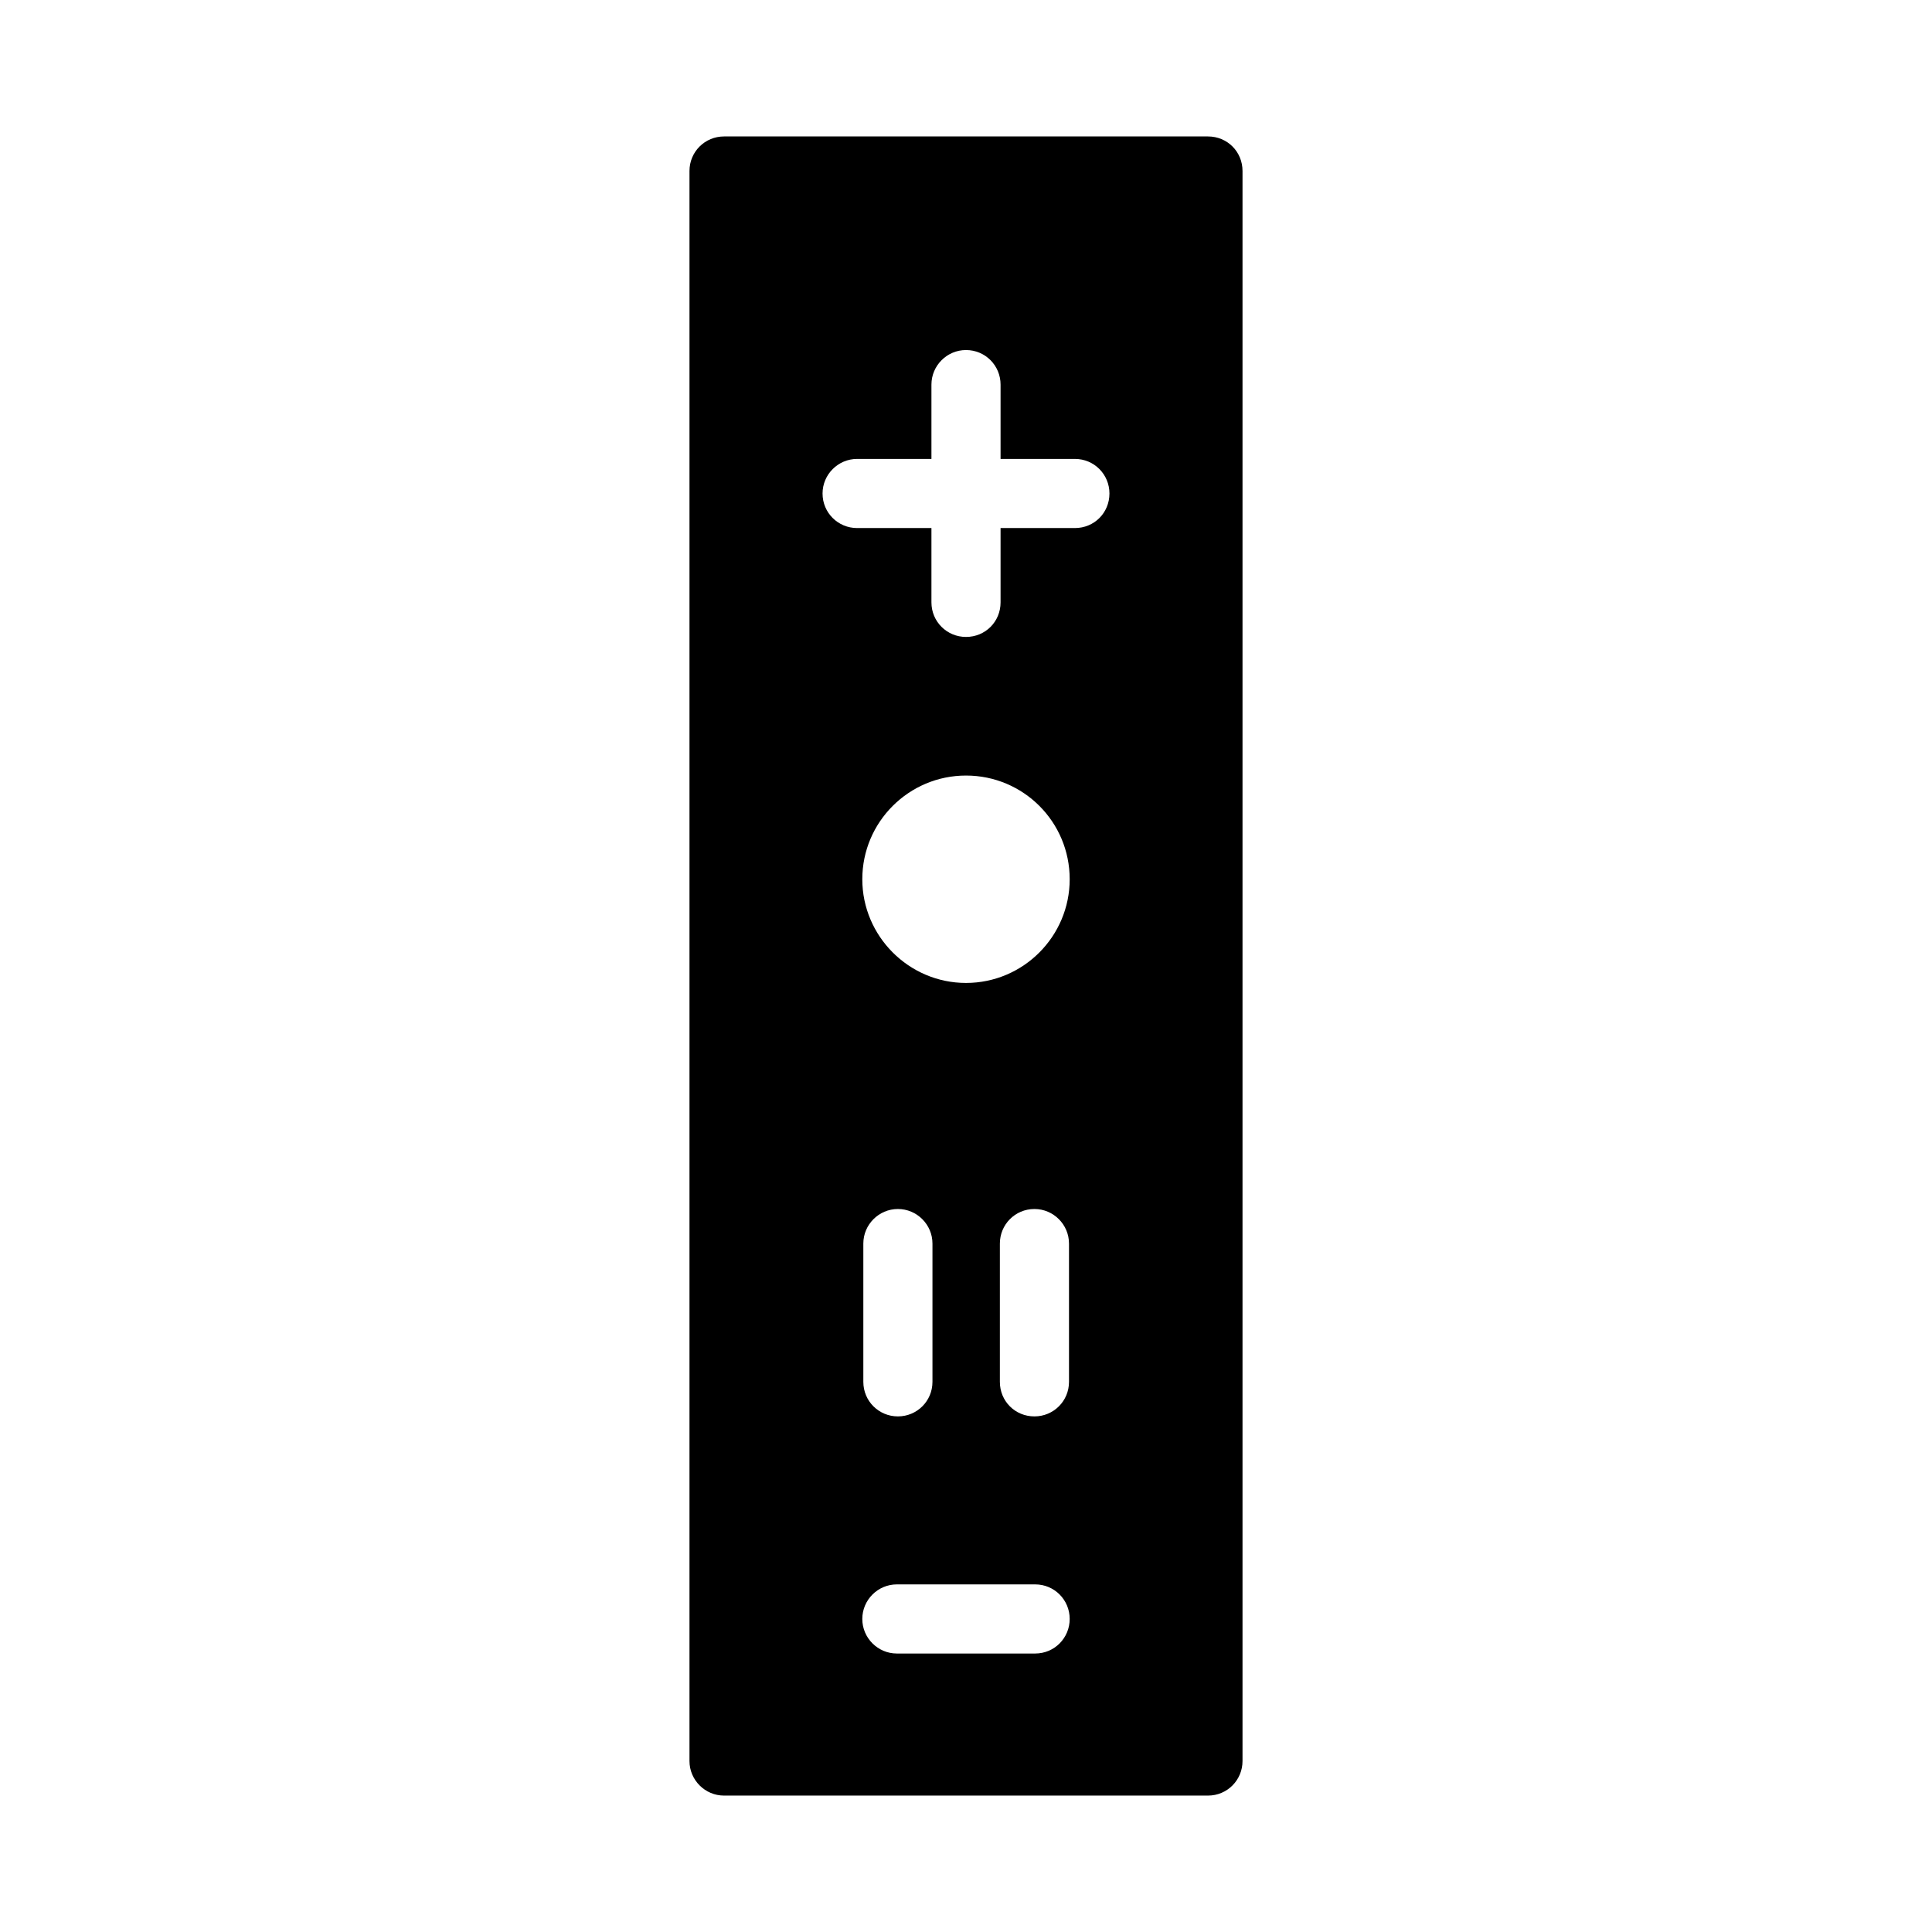 <?xml version="1.0" encoding="UTF-8"?>
<!-- Uploaded to: ICON Repo, www.svgrepo.com, Generator: ICON Repo Mixer Tools -->
<svg fill="#000000" width="800px" height="800px" version="1.1" viewBox="144 144 512 512" xmlns="http://www.w3.org/2000/svg">
 <path d="m464.12 180.16h-128.24c-5.039 0-9.16 4.031-9.16 9.16v421.37c0 5.039 4.121 9.16 9.16 9.16h128.24c5.129 0 9.16-4.121 9.16-9.16v-421.37c0-5.133-4.031-9.16-9.16-9.16zm-45.801 402.04h-36.641c-5.039 0-9.16-4.121-9.16-9.16 0-5.039 4.121-9.16 9.16-9.16h36.641c5.129 0 9.16 4.121 9.16 9.16 0 5.039-4.031 9.16-9.16 9.16zm-45.527-72v-36.641c0-5.039 4.121-9.16 9.16-9.16s9.16 4.121 9.16 9.16v36.641c0 5.129-4.121 9.16-9.16 9.16s-9.16-4.031-9.16-9.16zm36.184 0v-36.641c0-5.039 4.031-9.16 9.16-9.16 5.039 0 9.16 4.121 9.16 9.16v36.641c0 5.129-4.121 9.16-9.16 9.16-5.133 0-9.16-4.031-9.16-9.16zm-8.977-105.71c-15.113 0-27.48-12.367-27.48-27.48 0-15.207 12.367-27.48 27.48-27.48 15.207 0 27.48 12.273 27.48 27.48 0 15.113-12.277 27.48-27.48 27.48zm28.852-120.55h-19.691v19.695c0 5.129-4.031 9.16-9.16 9.16-5.039 0-9.16-4.031-9.16-9.16v-19.695h-19.695c-5.039 0-9.16-4.031-9.16-9.16 0-5.039 4.121-9.16 9.16-9.16h19.695v-19.695c0-5.039 4.121-9.16 9.16-9.16 5.129 0 9.16 4.121 9.16 9.16v19.695h19.695c5.129 0 9.16 4.121 9.16 9.16-0.004 5.133-4.031 9.16-9.164 9.16z"/>
</svg>